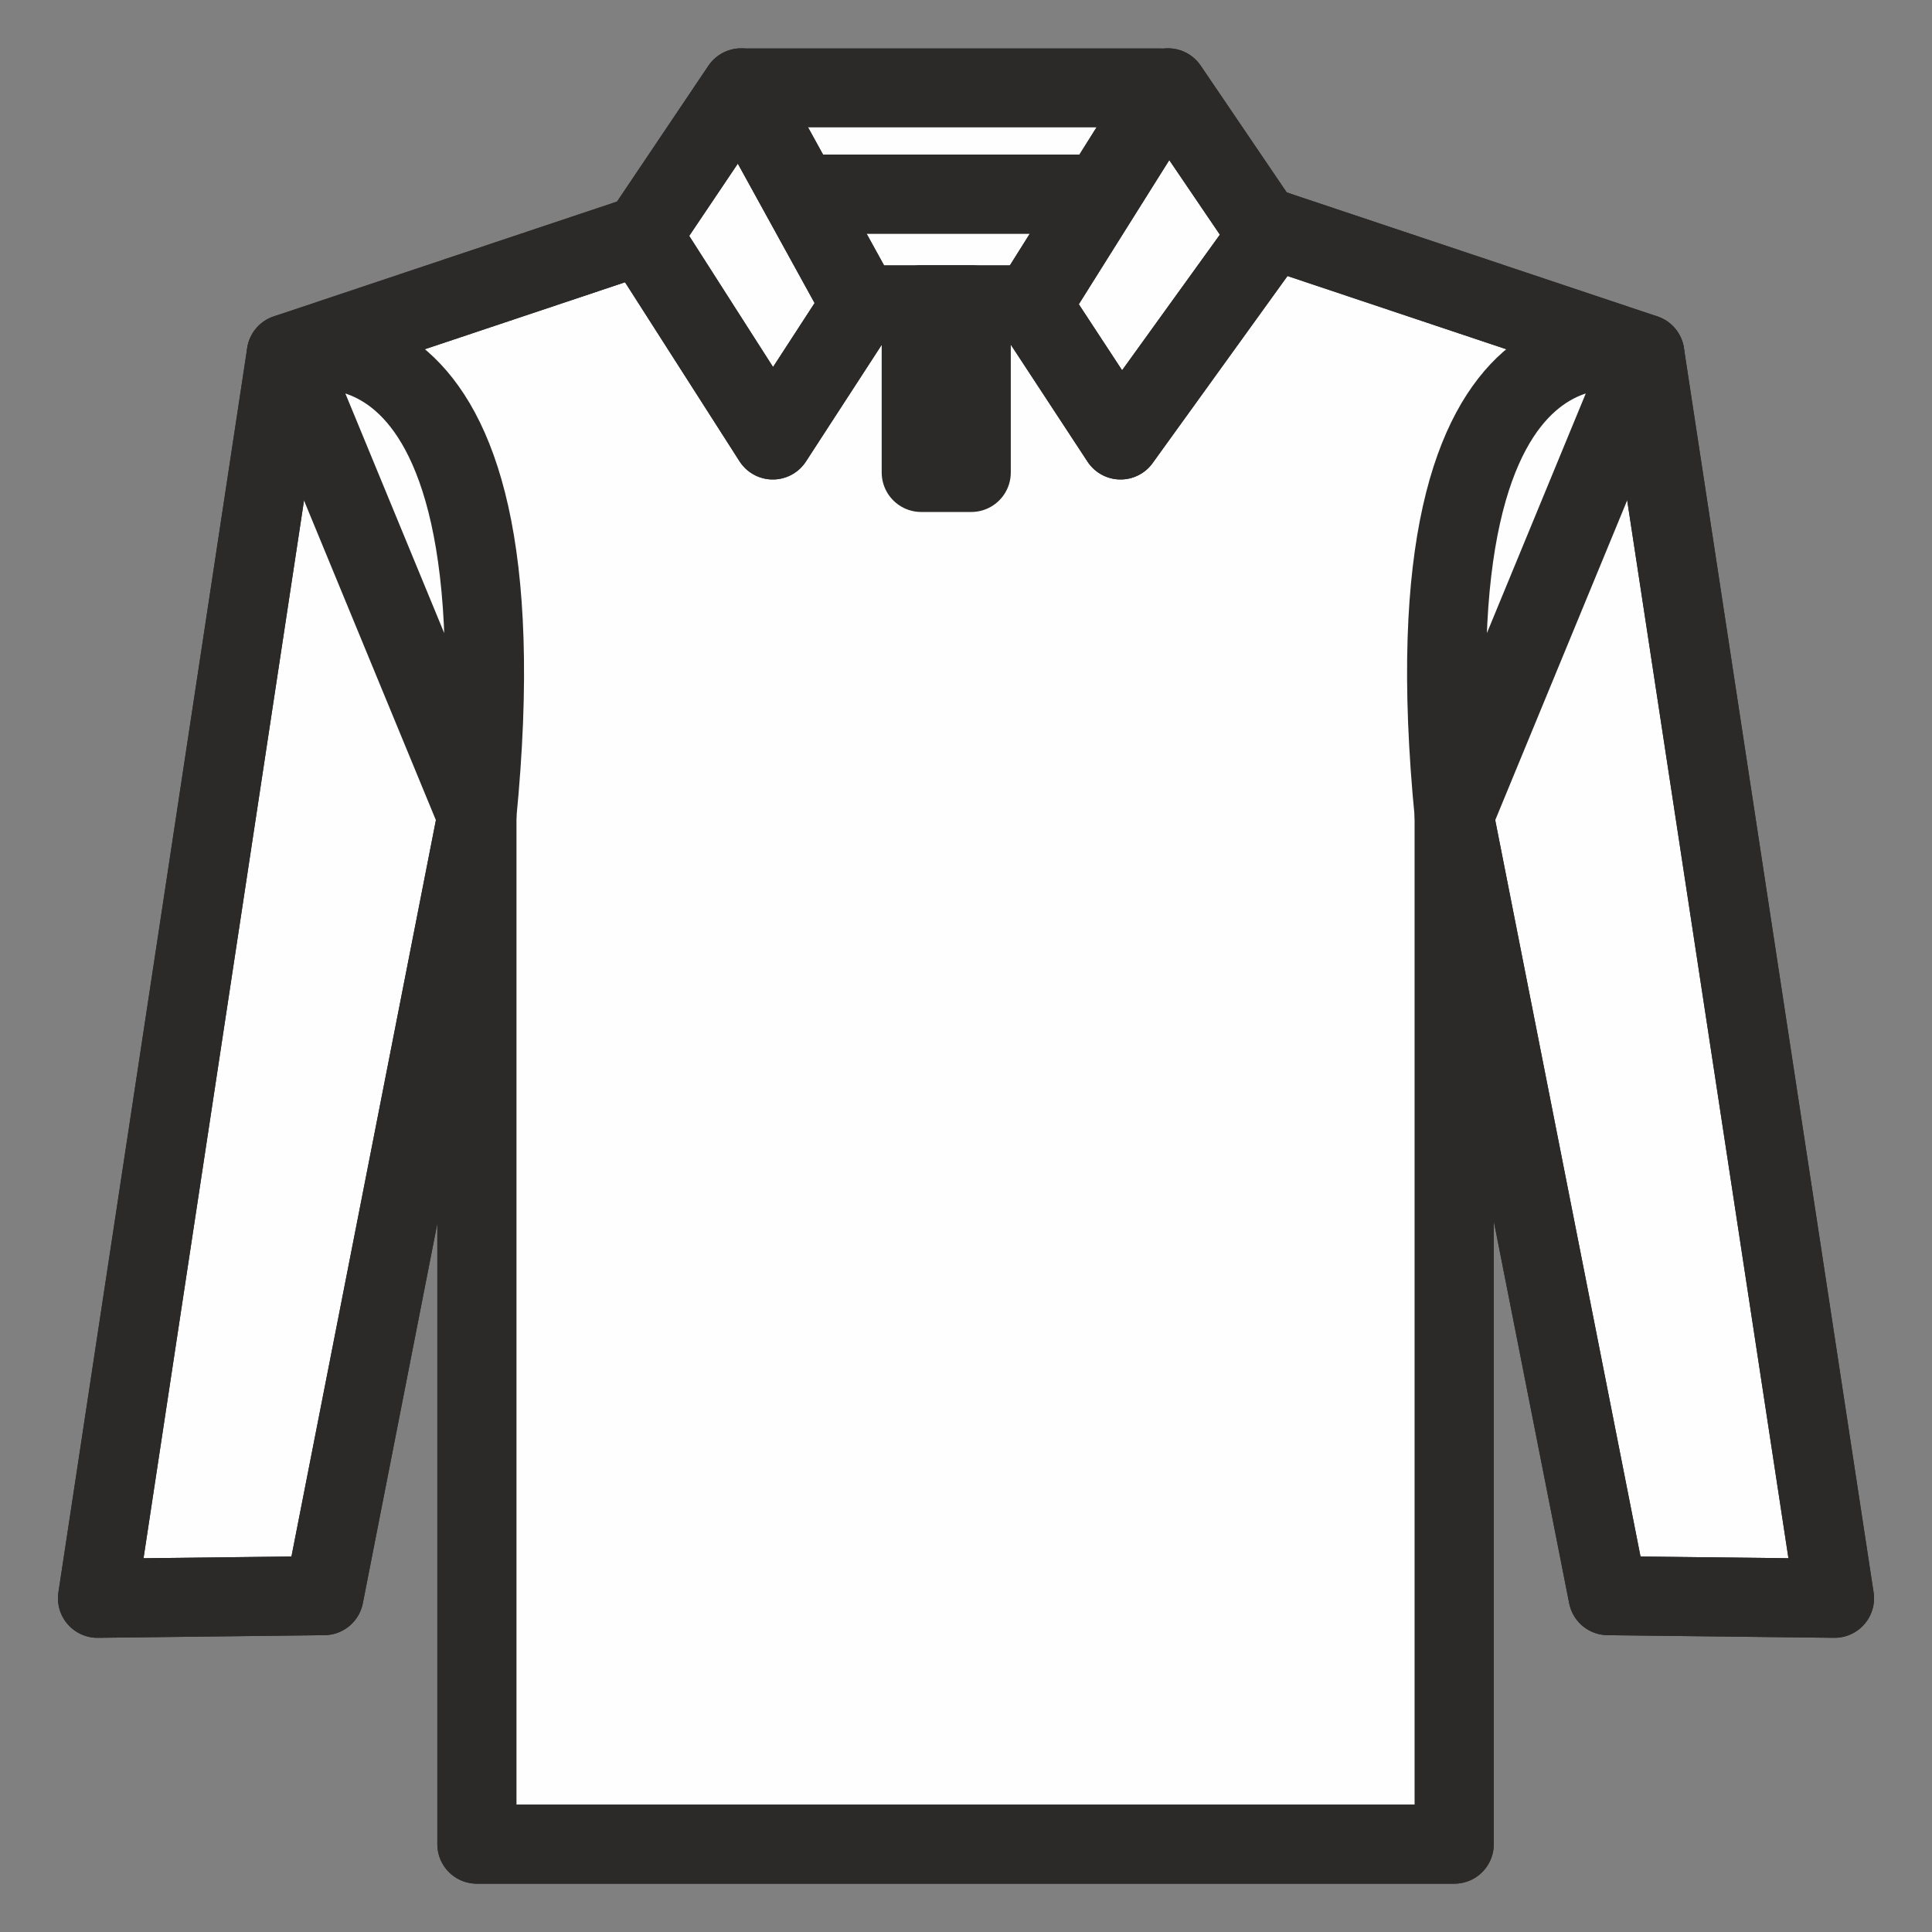 <?xml version="1.0" encoding="UTF-8"?>
<!DOCTYPE svg PUBLIC "-//W3C//DTD SVG 1.1//EN" "http://www.w3.org/Graphics/SVG/1.1/DTD/svg11.dtd">
<!-- Creator: CorelDRAW 2018 (64-Bit Versione di prova) -->
<svg xmlns="http://www.w3.org/2000/svg" xml:space="preserve" width="22px" height="22px" version="1.1" style="shape-rendering:geometricPrecision; text-rendering:geometricPrecision; image-rendering:optimizeQuality; fill-rule:evenodd; clip-rule:evenodd"
viewBox="0 0 22 22"
 xmlns:xlink="http://www.w3.org/1999/xlink">
 <rect x="0" y="0" width="22" height="22" fill="#808080" stroke="none"/>
 <defs>
  <style type="text/css">
   <![CDATA[
    .str0 {stroke:#2B2A29;stroke-width:0.9;stroke-linecap:round;stroke-linejoin:round;stroke-miterlimit:10}
    .fil1 {fill:none;fill-rule:nonzero}
    .fil0 {fill:#FEFEFE;fill-rule:nonzero}
   ]]>
  </style>
 </defs>
 <g id="Livello_x0020_1">
  <g id="_1256954576">
   <polygon class="fil0 str0" points="11,2.21 8.7,2.21 3.26,4.03 1.11,18.2 3.69,18.17 5.43,9.3 5.43,21 10.86,21 11.13,21 16.56,21 16.56,9.3 18.31,18.17 20.89,18.2 18.73,4.03 13.29,2.21 "/>
   <polygon class="fil1 str0" points="11,2.21 8.7,2.21 3.26,4.03 1.11,18.2 3.69,18.17 5.43,9.3 5.43,21 10.86,21 11.13,21 16.56,21 16.56,9.3 18.31,18.17 20.89,18.2 18.73,4.03 13.29,2.21 "/>
   <path class="fil0 str0" d="M18.73 4.03c0,0 -2.78,-0.92 -2.17,5.26l2.17 -5.26z"/>
   <path class="fil0 str0" d="M3.26 4.03c0,0 2.78,-0.92 2.17,5.26l-2.17 -5.26z"/>
   <polygon class="fil0 str0" points="13.2,1 8.53,1 8.53,2.21 13.2,2.21 "/>
   <polygon class="fil0 str0" points="8.44,1 7.31,2.68 8.8,5.01 9.8,3.47 "/>
   <polygon class="fil1 str0" points="8.44,1 7.31,2.68 8.8,5.01 9.8,3.47 "/>
   <polygon class="fil0 str0" points="13.3,1 14.44,2.68 12.76,5.01 11.75,3.47 "/>
   <polygon class="fil1 str0" points="13.3,1 14.44,2.68 12.76,5.01 11.75,3.47 "/>
   <line class="fil1 str0" x1="9.8" y1="3.47" x2="11.75" y2= "3.47" />
   <polygon class="fil0 str0" points="11.06,5.38 10.49,5.38 10.49,3.47 11.06,3.47 "/>
  </g>
 </g>
</svg>

